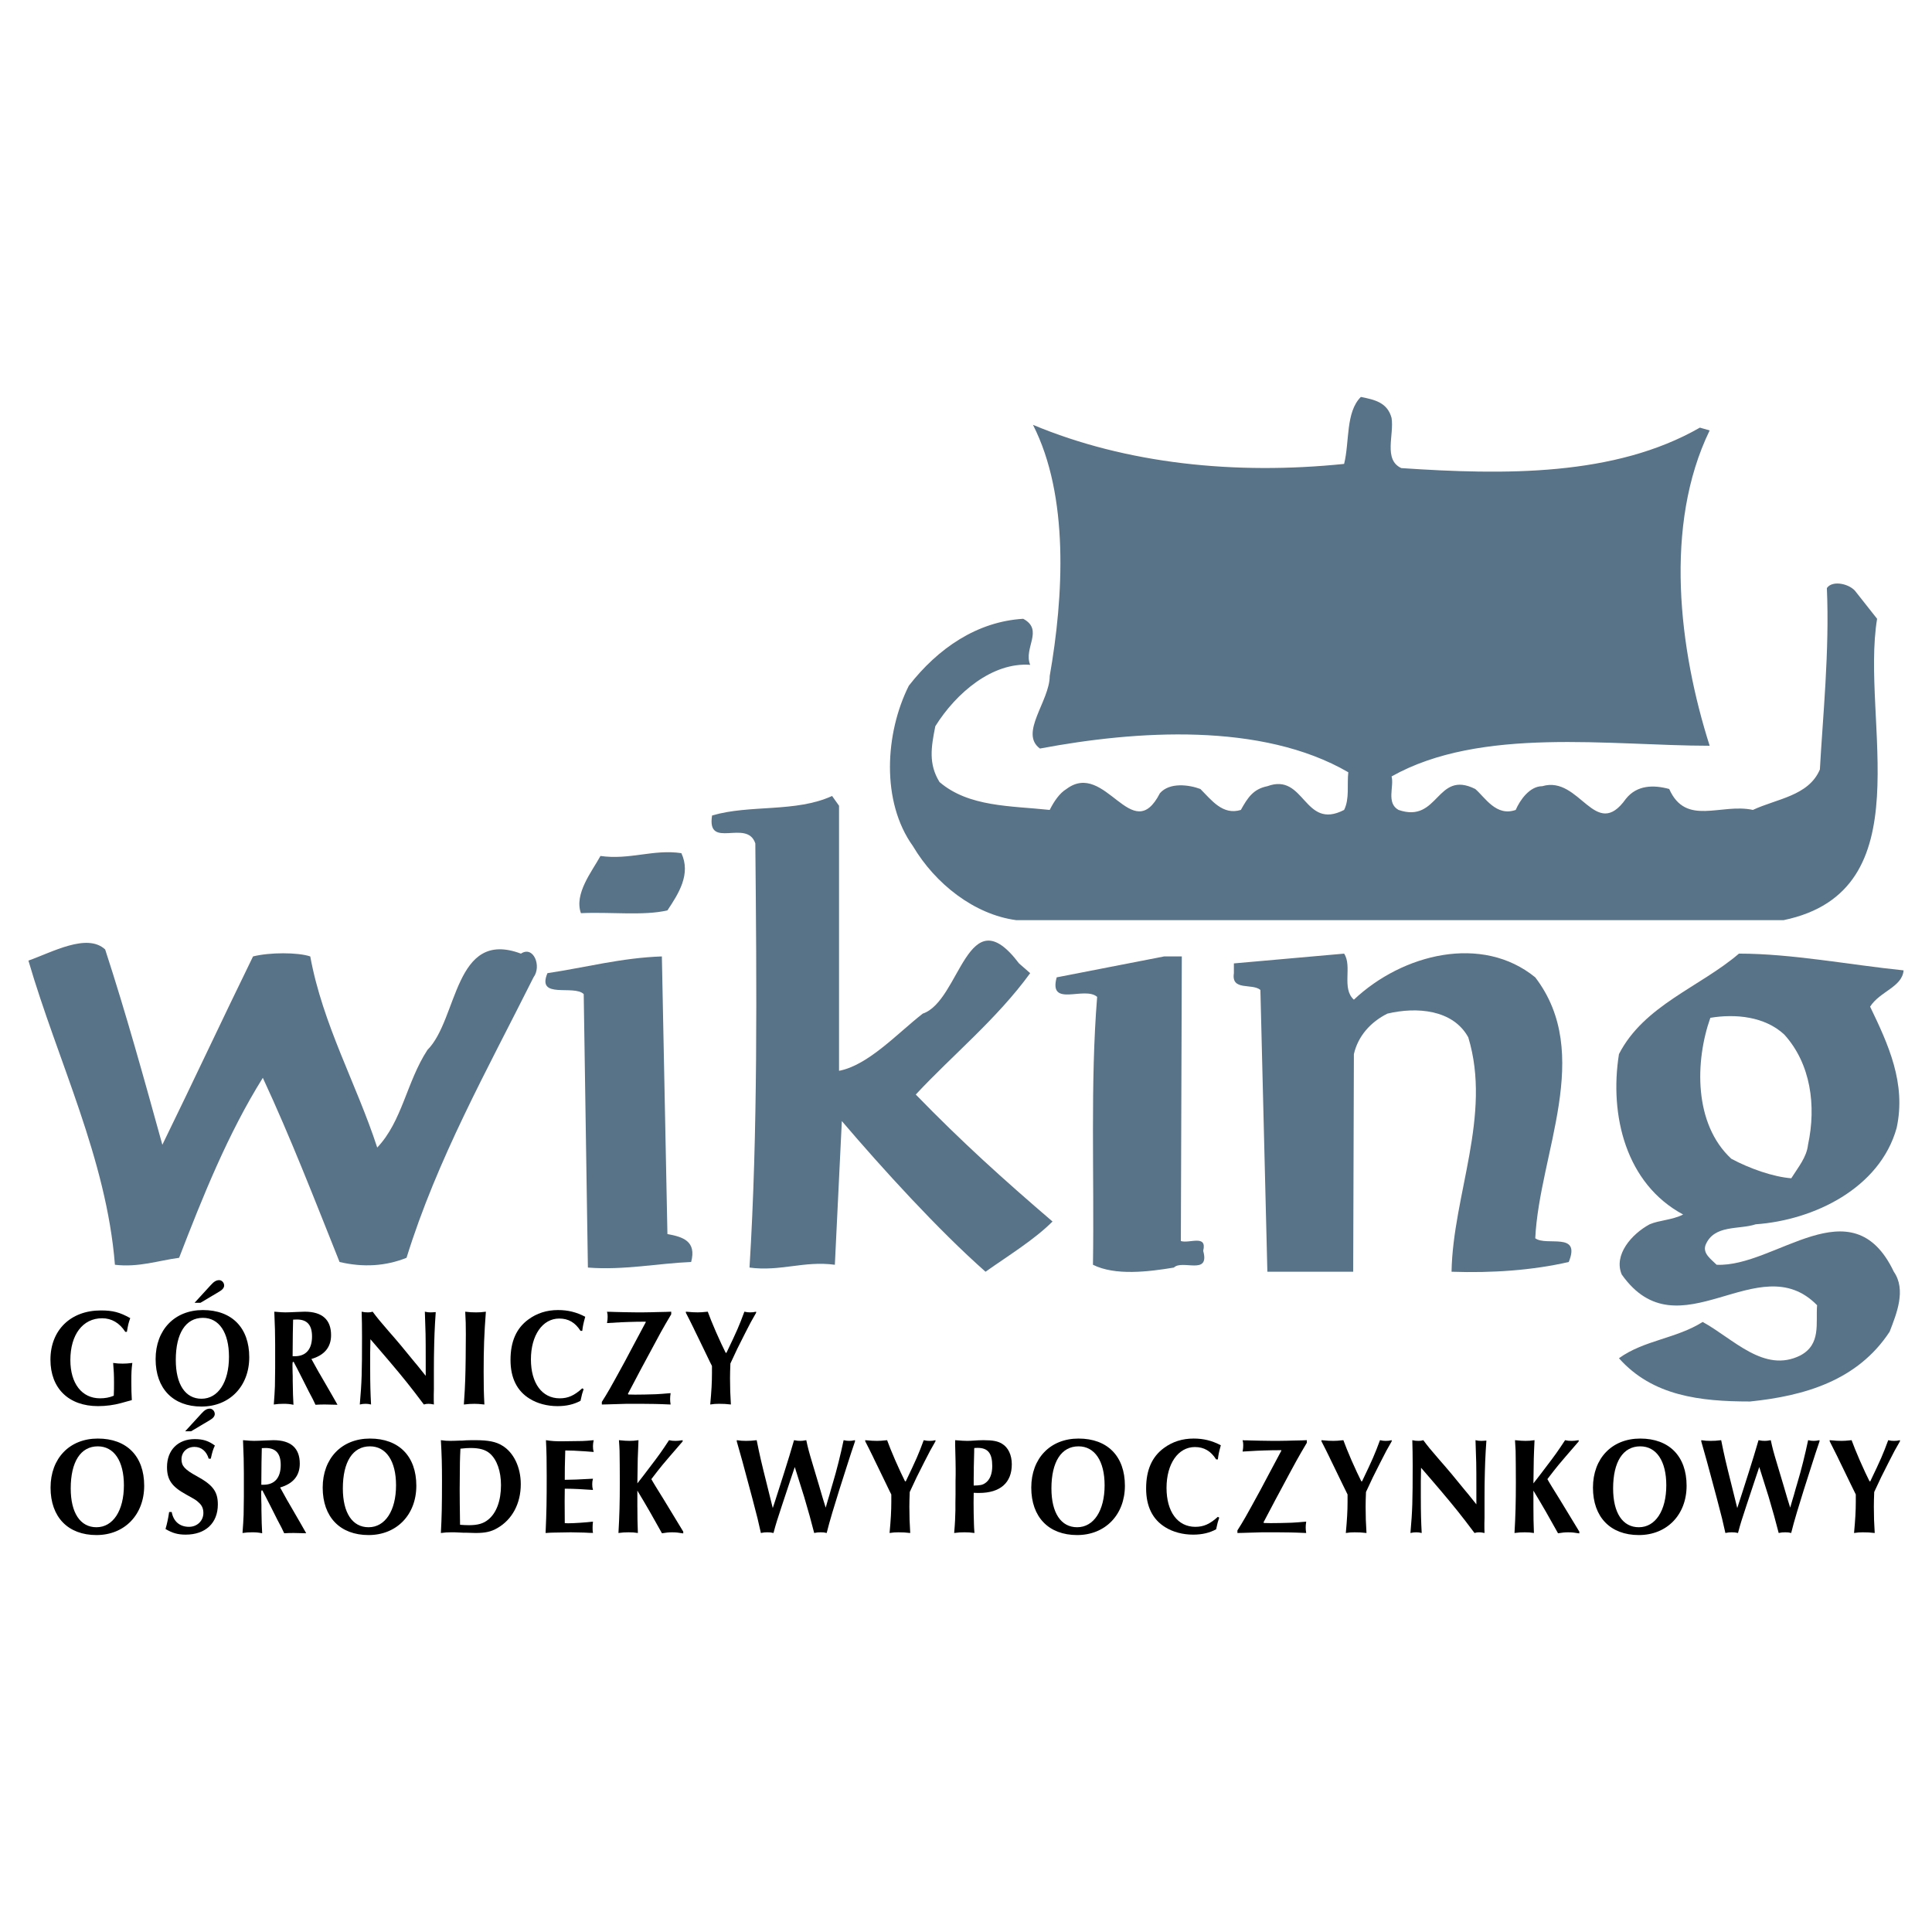 <?xml version="1.0" encoding="utf-8"?>
<!-- Generator: Adobe Illustrator 13.0.0, SVG Export Plug-In . SVG Version: 6.00 Build 14948)  -->
<!DOCTYPE svg PUBLIC "-//W3C//DTD SVG 1.0//EN" "http://www.w3.org/TR/2001/REC-SVG-20010904/DTD/svg10.dtd">
<svg version="1.0" id="Layer_1" xmlns="http://www.w3.org/2000/svg" xmlns:xlink="http://www.w3.org/1999/xlink" x="0px" y="0px"
	 width="192.756px" height="192.756px" viewBox="0 0 192.756 192.756" enable-background="new 0 0 192.756 192.756"
	 xml:space="preserve">
<g>
	<polygon fill-rule="evenodd" clip-rule="evenodd" fill="#FFFFFF" points="0,0 192.756,0 192.756,192.756 0,192.756 0,0 	"/>
	<path fill-rule="evenodd" clip-rule="evenodd" fill="#587287" d="M138.835,41.691c0.277,1.67-0.836,4.176,0.974,5.011
		c10.301,0.696,21.298,0.835,29.789-4.037l0.975,0.279c-4.594,9.465-3.062,21.855,0,31.459c-9.883,0-22.829-1.949-31.737,3.062
		c0.277,0.974-0.558,2.645,0.695,3.341c4.037,1.392,3.759-4.037,7.656-2.088c0.975,0.835,2.088,2.784,4.037,2.088
		c0.417-0.975,1.392-2.367,2.645-2.367c3.759-1.113,5.29,5.568,8.352,1.253c1.114-1.392,2.784-1.392,4.316-0.974
		c1.67,3.758,5.149,1.392,8.352,2.088c2.366-1.114,5.567-1.392,6.682-4.037c0.278-5.15,0.975-11.832,0.696-18.096
		c0.557-0.835,2.366-0.417,2.923,0.418l2.088,2.645c-1.67,10.161,4.733,27.144-9.326,30.067H101.39
		c-4.177-0.557-8.074-3.619-10.301-7.377c-3.202-4.455-2.784-11.275-0.417-16.008c2.923-3.758,6.821-6.403,11.414-6.681
		c2.088,1.113,0,2.923,0.696,4.593c-3.759-0.278-7.378,2.784-9.465,6.125c-0.417,2.088-0.696,3.759,0.417,5.568
		c2.923,2.506,7.099,2.367,10.996,2.784c0.418-0.835,0.975-1.67,1.671-2.088c3.897-2.923,6.542,5.846,9.326,0.417
		c0.975-1.114,2.924-0.835,4.037-0.417c1.113,1.113,2.228,2.645,4.037,2.088c0.696-1.253,1.253-2.088,2.645-2.367
		c3.759-1.392,3.619,4.455,7.656,2.367c0.557-1.114,0.278-2.506,0.418-3.759c-8.631-5.011-21.159-4.176-30.764-2.366
		c-2.089-1.531,0.974-4.733,0.974-7.238c1.393-7.935,1.949-17.957-1.67-25.057c9.326,3.898,20.185,5.011,31.042,3.898
		c0.557-2.228,0.139-5.151,1.67-6.682C137.164,39.88,138.417,40.159,138.835,41.691L138.835,41.691z"/>
	<path fill-rule="evenodd" clip-rule="evenodd" fill="#587287" d="M83.711,80.389v26.447c2.923-0.557,5.846-3.758,8.352-5.707
		c3.758-1.252,4.454-11.832,9.604-5.01l1.114,0.974c-3.341,4.595-7.795,8.212-11.414,12.11c4.593,4.732,8.77,8.492,13.642,12.668
		c-1.81,1.809-4.315,3.34-6.683,5.01c-4.732-4.176-10.3-10.301-14.337-15.033l-0.696,14.338c-3.062-0.418-5.452,0.695-8.514,0.279
		c0.834-13.502,0.719-27.98,0.58-42.318c-0.835-2.505-4.872,0.696-4.315-2.784c3.758-1.113,8.352-0.278,11.972-1.949L83.711,80.389
		L83.711,80.389z"/>
	<path fill-rule="evenodd" clip-rule="evenodd" fill="#587287" d="M67.981,85.121c0.975,2.088-0.278,4.037-1.392,5.708
		c-2.366,0.557-5.707,0.139-8.63,0.278c-0.696-1.949,1.114-4.176,1.949-5.707C62.831,85.817,65.197,84.704,67.981,85.121
		L67.981,85.121z"/>
	<path fill-rule="evenodd" clip-rule="evenodd" fill="#587287" d="M16.198,114.215c3.062-6.264,5.985-12.527,9.048-18.792
		c1.67-0.418,4.455-0.418,5.708,0c1.252,6.822,4.593,12.667,6.682,19.07c2.505-2.645,2.923-6.541,5.011-9.744
		c3.062-3.061,2.645-12.11,9.327-9.604c1.253-0.835,2.088,1.252,1.253,2.366c-4.594,9.188-9.605,18.096-12.667,27.98
		c-2.088,0.834-4.315,0.975-6.682,0.418c-2.506-6.266-4.872-12.389-7.656-18.375c-3.48,5.568-5.986,11.832-8.352,17.957
		c-2.088,0.277-4.037,0.975-6.404,0.695c-0.835-10.58-5.707-20.324-8.63-30.346c2.367-0.835,5.847-2.784,7.656-1.113
		C12.579,101.129,14.388,107.672,16.198,114.215L16.198,114.215z"/>
	<path fill-rule="evenodd" clip-rule="evenodd" fill="#587287" d="M153.172,97.51c5.847,7.656,0.418,17.539,0,26.031
		c1.113,0.836,4.594-0.695,3.341,2.367c-3.619,0.834-7.655,1.113-11.692,0.973c0.139-7.654,4.037-15.59,1.67-23.385
		c-1.531-2.785-5.15-3.062-8.073-2.367c-1.671,0.836-2.924,2.229-3.341,4.037l-0.069,21.715h-8.562l-0.696-28.117
		c-0.835-0.697-2.923,0.139-2.645-1.671v-0.974l10.997-0.975c0.835,1.252-0.278,3.479,0.975,4.594
		C139.948,95.144,147.883,93.195,153.172,97.51L153.172,97.51z"/>
	<path fill-rule="evenodd" clip-rule="evenodd" fill="#587287" d="M189.921,96.814c-0.139,1.67-2.366,2.088-3.34,3.62
		c1.81,3.758,3.619,7.656,2.645,12.109c-1.671,5.986-8.213,9.189-14.06,9.605c-1.671,0.557-4.176,0-5.012,2.09
		c-0.278,0.834,0.558,1.391,1.114,1.947c5.847,0.279,13.502-8.072,17.679,0.695c1.253,1.811,0.278,4.178-0.418,5.986
		c-3.201,4.873-8.491,6.404-13.92,6.961c-5.012,0-9.744-0.557-13.085-4.316c2.506-1.809,5.707-1.947,8.352-3.619
		c3.062,1.672,6.125,5.15,9.744,3.342c2.089-1.113,1.531-3.201,1.671-5.012c-5.847-5.984-13.781,5.012-19.488-3.062
		c-0.835-1.949,0.975-4.037,2.784-5.012c0.974-0.416,2.227-0.416,3.341-0.975c-5.708-3.061-7.378-9.883-6.403-16.008
		c2.506-4.871,8.073-6.682,11.971-10.022C178.785,95.144,184.492,96.257,189.921,96.814L189.921,96.814z"/>
	<path fill-rule="evenodd" clip-rule="evenodd" fill="#587287" d="M66.589,123.123c1.531,0.279,2.923,0.695,2.367,2.785
		c-3.341,0.139-6.682,0.834-10.301,0.557l-0.417-27.283c-0.974-0.975-4.733,0.557-3.619-2.089c3.758-0.557,7.377-1.532,11.415-1.67
		L66.589,123.123L66.589,123.123z"/>
	<path fill-rule="evenodd" clip-rule="evenodd" fill="#587287" d="M117.814,123.818c0.836,0.279,2.646-0.695,2.228,0.977
		c0.696,2.504-2.088,0.834-2.923,1.67c-2.506,0.416-5.847,0.834-8.074-0.279c0.14-8.908-0.278-18.096,0.418-26.727
		c-1.253-1.113-4.872,1.113-4.037-1.949c3.619-0.696,7.1-1.391,10.719-2.087h1.764L117.814,123.818L117.814,123.818z"/>
	<path fill-rule="evenodd" clip-rule="evenodd" fill="#FFFFFF" d="M178.02,103.219c2.646,2.922,3.202,7.098,2.367,10.996
		c-0.14,1.254-0.975,2.227-1.671,3.342c-1.81-0.141-4.176-0.975-5.985-1.949c-3.759-3.48-3.619-9.744-2.089-14.061
		C173.147,101.131,176.071,101.408,178.02,103.219L178.02,103.219z"/>
	<path fill-rule="evenodd" clip-rule="evenodd" d="M12.499,132.877c-0.568-0.889-1.371-1.354-2.308-1.354
		c-1.938,0-3.171,1.641-3.171,4.172c0,2.34,1.147,3.816,2.961,3.816c0.506,0,0.95-0.082,1.37-0.26
		c0.025-0.533,0.025-0.834,0.025-1.258c0-0.809-0.025-1.287-0.086-2.012c0.408,0.055,0.58,0.068,0.95,0.068
		c0.284,0,0.531-0.014,0.963-0.068c-0.086,0.67-0.099,0.943-0.099,1.902c0,0.697,0.013,1.203,0.049,1.805
		c-0.271,0.068-0.062,0.014-1.086,0.301c-0.691,0.191-1.493,0.301-2.283,0.301c-2.937,0-4.751-1.777-4.751-4.637
		c0-2.941,2.012-4.91,5.023-4.91c1.197,0,1.888,0.178,2.937,0.766c-0.185,0.547-0.197,0.588-0.333,1.367H12.499L12.499,132.877z"/>
	<path fill-rule="evenodd" clip-rule="evenodd" d="M24.868,135.408c0,2.9-1.962,4.924-4.764,4.924c-2.838,0-4.578-1.791-4.578-4.732
		c0-2.928,1.9-4.896,4.714-4.896C23.128,130.703,24.868,132.467,24.868,135.408L24.868,135.408z M17.538,135.682
		c0,2.436,0.95,3.871,2.567,3.871c1.654,0,2.74-1.654,2.74-4.186c0-2.422-0.987-3.885-2.604-3.885
		C18.525,131.482,17.538,133.027,17.538,135.682L17.538,135.682z M21.042,128.199c0.309-0.342,0.543-0.479,0.827-0.479
		c0.259,0,0.494,0.246,0.494,0.533c0,0.219-0.16,0.424-0.494,0.615l-1.863,1.109h-0.592L21.042,128.199L21.042,128.199z"/>
	<path fill-rule="evenodd" clip-rule="evenodd" d="M27.453,134.205c0-1.068-0.024-1.902-0.086-3.338
		c0.617,0.055,0.876,0.068,1.098,0.068c0.26,0,0.581-0.014,1.172-0.041c0.358-0.014,0.642-0.027,0.765-0.027
		c1.74,0,2.629,0.793,2.629,2.338c0,1.205-0.654,1.998-1.962,2.381c0.271,0.492,0.358,0.656,0.704,1.271
		c0.185,0.314-0.247-0.438,1.357,2.34c0.049,0.096,0.284,0.492,0.543,0.957c-0.604-0.014-0.876-0.027-1.222-0.027
		s-0.555,0-0.975,0.027c-0.172-0.383-0.296-0.629-0.678-1.34c-0.223-0.438-0.445-0.875-0.667-1.326
		c-0.247-0.48-0.432-0.85-0.518-1.014c-0.099-0.191-0.173-0.342-0.21-0.396c-0.062-0.15-0.099-0.205-0.136-0.205
		c-0.074-0.014-0.086,0.055-0.086,0.41c0,0,0,0.301,0.012,0.684l0.012,0.342v0.467c0.025,1.422,0.025,1.436,0.074,2.379
		c-0.395-0.082-0.605-0.096-1.012-0.096c-0.357,0-0.555,0.014-0.95,0.068c0.062-0.807,0.086-1.23,0.111-1.805
		c0.012-0.383,0.012-1.014,0.024-1.848V134.205L27.453,134.205z M29.415,135.312c1.111,0,1.716-0.697,1.716-1.971
		c0-1.148-0.494-1.695-1.506-1.695c-0.074,0-0.21,0-0.382,0.014c-0.025,0.834-0.037,1.695-0.049,3.652H29.415L29.415,135.312z"/>
	<path fill-rule="evenodd" clip-rule="evenodd" d="M36.934,136.68c0,1.438,0.025,2.271,0.086,3.447
		c-0.234-0.055-0.358-0.068-0.543-0.068c-0.21,0-0.333,0.014-0.58,0.068c0.197-2.271,0.222-3.133,0.222-6.771
		c0-1.066-0.012-1.613-0.037-2.488c0.259,0.055,0.395,0.068,0.629,0.068c0.186,0,0.284-0.014,0.469-0.068
		c0.481,0.643,0.691,0.902,1.604,1.955c0.728,0.82,1.679,1.957,2.604,3.105c0.346,0.41-0.012-0.027,1.086,1.34v-0.793v-0.725
		c0-2.723-0.012-2.764-0.086-4.883c0.234,0.055,0.37,0.068,0.556,0.068c0.123,0,0.16,0,0.53-0.027
		c-0.111,1.559-0.148,2.641-0.172,4.145c-0.013,0.561,0,0.055-0.013,1.572v1.998l-0.012,0.52v0.533c0,0.027,0.012,0.246,0.012,0.451
		c-0.259-0.055-0.395-0.068-0.543-0.068c-0.185,0-0.259,0.014-0.457,0.068c-1.308-1.75-2.073-2.695-3.394-4.254
		c-0.333-0.383-0.049-0.055-0.876-1.025c-1.012-1.164-0.654-0.752-1.061-1.232c-0.012,0.713-0.012,0.658-0.025,1.342V136.68
		L36.934,136.68z"/>
	<path fill-rule="evenodd" clip-rule="evenodd" d="M47.501,130.936c0.333,0,0.568-0.014,0.975-0.068
		c-0.173,2.297-0.222,3.666-0.222,5.99c0,1.355,0.012,2.107,0.074,3.27c-0.469-0.055-0.741-0.068-0.988-0.068
		c-0.395,0-0.579,0.014-1.061,0.068c0.086-1.285,0.111-1.709,0.136-2.488c0.037-0.945,0.062-3.119,0.062-4.529
		c0-0.902-0.012-1.436-0.062-2.242C46.873,130.922,47.094,130.936,47.501,130.936L47.501,130.936z"/>
	<path fill-rule="evenodd" clip-rule="evenodd" d="M57.919,132.781c-0.531-0.834-1.209-1.23-2.123-1.23
		c-1.666,0-2.826,1.668-2.826,4.076c0,2.381,1.111,3.885,2.875,3.885c0.827,0,1.444-0.273,2.246-0.998l0.136,0.082
		c-0.136,0.396-0.173,0.533-0.309,1.162c-0.654,0.355-1.395,0.533-2.295,0.533c-1.024,0-2.012-0.26-2.776-0.738
		c-1.271-0.779-1.913-2.078-1.913-3.871c0-1.834,0.58-3.16,1.777-4.035c0.852-0.629,1.839-0.943,2.962-0.943
		c0.987,0,1.827,0.205,2.715,0.67c-0.197,0.725-0.234,0.902-0.296,1.408H57.919L57.919,132.781z"/>
	<path fill-rule="evenodd" clip-rule="evenodd" d="M60.699,130.881h0.124h0.124l0.395,0.014c1.308,0.027,0.95,0.027,1.259,0.027
		c0.481,0.014,0.74,0.014,0.962,0.014c0.395,0,0.814,0,1.419-0.014l0.481-0.014c1.283-0.027,0.814-0.014,1.505-0.041v0.26
		c-0.938,1.586-0.938,1.586-2.777,5.02c-0.259,0.479-0.382,0.711-0.382,0.711l-0.309,0.59c-0.802,1.518-0.531,1.012-0.852,1.613
		l0.038,0.068c0.296,0.014,0.542,0.014,0.666,0.014c0.506,0,1.37-0.014,2.098-0.041c0.408-0.027,0.741-0.041,1.457-0.109
		c-0.037,0.26-0.049,0.41-0.049,0.588c0,0.205,0.012,0.301,0.049,0.547c-1-0.041-0.95-0.041-1.58-0.055
		c-0.753-0.014-1.469-0.014-2.271-0.014c-0.444,0-0.852,0-1.049,0.014l-0.457,0.014l-0.469,0.014l-0.457,0.014
		c-0.086,0-0.308,0-0.58,0.014v-0.26c0.629-0.998,0.765-1.23,2.283-4.008c0.395-0.738,0.111-0.205,0.864-1.627
		c1.172-2.189,0.765-1.438,1.234-2.312v-0.055c-0.568,0-1.049,0-1.716,0.027c-0.543,0.014-0.752,0.027-2.147,0.109
		c0.049-0.287,0.062-0.424,0.062-0.643c0-0.191-0.012-0.273-0.062-0.492L60.699,130.881L60.699,130.881z"/>
	<path fill-rule="evenodd" clip-rule="evenodd" d="M68.429,130.867c0.617,0.055,0.839,0.068,1.185,0.068
		c0.234,0,0.506-0.014,1-0.068c0.259,0.684,0.382,1.012,0.814,2.01c0.469,1.055,0.642,1.424,0.975,2.094h0.074
		c1.062-2.217,1.259-2.668,1.79-4.104c0.247,0.055,0.395,0.068,0.568,0.068c0.259,0,0.346-0.014,0.604-0.068v0.109
		c-0.444,0.766-0.617,1.08-1.098,2.037c-0.667,1.301-0.913,1.807-1.469,3.023c-0.024,0.643-0.037,0.971-0.037,1.463
		c0,0.986,0.025,1.629,0.086,2.627c-0.481-0.055-0.74-0.068-1.185-0.068c-0.358,0-0.506,0.014-0.876,0.068
		c0.124-1.354,0.173-2.201,0.173-3.119v-0.725c-0.234-0.465-0.062-0.109-0.542-1.107l-0.185-0.383l-0.543-1.123
		c-0.605-1.244-0.444-0.902-0.543-1.121c-0.432-0.875-0.382-0.779-0.79-1.572V130.867L68.429,130.867z"/>
	<path fill-rule="evenodd" clip-rule="evenodd" d="M14.386,148.229c0,2.9-1.962,4.924-4.763,4.924c-2.838,0-4.579-1.791-4.579-4.732
		c0-2.928,1.9-4.896,4.714-4.896C12.646,143.523,14.386,145.287,14.386,148.229L14.386,148.229z M7.056,148.502
		c0,2.436,0.951,3.871,2.567,3.871c1.653,0,2.739-1.654,2.739-4.186c0-2.422-0.987-3.885-2.604-3.885
		C8.043,144.303,7.056,145.848,7.056,148.502L7.056,148.502z"/>
	<path fill-rule="evenodd" clip-rule="evenodd" d="M20.822,145.533c-0.222-0.752-0.741-1.176-1.419-1.176
		c-0.753,0-1.296,0.52-1.296,1.244c0,0.658,0.333,1.027,1.542,1.684c1.592,0.875,2.085,1.531,2.085,2.816
		c0,1.861-1.234,3.01-3.208,3.01c-0.777,0-1.32-0.15-2.012-0.561c0.161-0.547,0.296-1.203,0.358-1.695h0.259
		c0.173,0.943,0.802,1.477,1.728,1.477c0.814,0,1.432-0.602,1.432-1.381c0-0.424-0.136-0.752-0.445-1.025
		c-0.296-0.275-0.259-0.248-1.283-0.822c-1.419-0.779-1.901-1.463-1.901-2.736c0-1.695,1.099-2.789,2.765-2.789
		c0.827,0,1.382,0.178,2.012,0.643c-0.185,0.396-0.26,0.629-0.408,1.312H20.822L20.822,145.533z M20.106,141.02
		c0.309-0.342,0.543-0.479,0.827-0.479c0.259,0,0.494,0.246,0.494,0.533c0,0.219-0.161,0.424-0.494,0.615l-1.863,1.107h-0.592
		L20.106,141.02L20.106,141.02z"/>
	<path fill-rule="evenodd" clip-rule="evenodd" d="M24.331,147.025c0-1.068-0.024-1.902-0.086-3.338
		c0.617,0.055,0.876,0.068,1.099,0.068c0.259,0,0.58-0.014,1.172-0.041c0.358-0.014,0.642-0.027,0.765-0.027
		c1.74,0,2.628,0.793,2.628,2.338c0,1.205-0.653,1.998-1.961,2.381c0.271,0.492,0.358,0.656,0.703,1.271
		c0.185,0.316-0.247-0.438,1.357,2.34c0.05,0.096,0.285,0.492,0.543,0.957c-0.605-0.014-0.876-0.027-1.221-0.027
		c-0.346,0-0.556,0-0.975,0.027c-0.173-0.383-0.296-0.629-0.679-1.34c-0.222-0.438-0.444-0.875-0.667-1.328
		c-0.247-0.479-0.432-0.848-0.519-1.012c-0.099-0.191-0.173-0.342-0.209-0.396c-0.062-0.15-0.099-0.205-0.136-0.205
		c-0.074-0.014-0.086,0.055-0.086,0.41c0,0,0,0.301,0.012,0.684l0.012,0.344v0.465c0.025,1.422,0.025,1.436,0.074,2.379
		c-0.395-0.082-0.604-0.096-1.012-0.096c-0.358,0-0.555,0.014-0.95,0.068c0.062-0.807,0.086-1.23,0.111-1.805
		c0.012-0.383,0.012-1.012,0.024-1.848V147.025L24.331,147.025z M26.293,148.133c1.111,0,1.715-0.697,1.715-1.971
		c0-1.148-0.494-1.695-1.505-1.695c-0.074,0-0.21,0-0.383,0.014c-0.025,0.834-0.037,1.695-0.049,3.652H26.293L26.293,148.133z"/>
	<path fill-rule="evenodd" clip-rule="evenodd" d="M41.537,148.229c0,2.9-1.962,4.924-4.764,4.924c-2.838,0-4.578-1.791-4.578-4.732
		c0-2.928,1.901-4.896,4.714-4.896C39.797,143.523,41.537,145.287,41.537,148.229L41.537,148.229z M34.206,148.502
		c0,2.436,0.95,3.871,2.567,3.871c1.654,0,2.74-1.654,2.74-4.186c0-2.422-0.987-3.885-2.604-3.885
		C35.193,144.303,34.206,145.848,34.206,148.502L34.206,148.502z"/>
	<path fill-rule="evenodd" clip-rule="evenodd" d="M45.665,152.893c-0.223-0.014-0.272-0.014-0.679-0.014
		c-0.346,0-0.592,0.014-1,0.068c0.086-1.654,0.111-2.641,0.111-5.225c0-1.643-0.025-2.504-0.111-4.035
		c0.432,0.055,0.604,0.068,0.963,0.068c0.271,0,0.58-0.014,0.95-0.027h0.209l0.21-0.014l0.197-0.014
		c0.321-0.014,0.629-0.014,0.901-0.014c1.295,0,2.073,0.15,2.703,0.547c1.135,0.684,1.839,2.162,1.839,3.844
		c0,1.928-0.852,3.529-2.333,4.377c-0.629,0.369-1.209,0.492-2.185,0.492c-0.247,0-0.604-0.014-0.925-0.027h-0.284l-0.284-0.014
		L45.665,152.893L45.665,152.893z M46.8,152.168c0.864,0,1.432-0.164,1.9-0.547c0.827-0.656,1.284-1.889,1.284-3.447
		c0-1.395-0.407-2.545-1.11-3.16c-0.445-0.383-1.037-0.547-1.925-0.547c-0.247,0-0.531,0.014-1.012,0.068
		c-0.025,0.588-0.037,0.766-0.05,1.354c-0.012,0.781-0.024,2.012-0.024,2.682c0,0.943,0.012,1.779,0.037,3.557
		C46.27,152.154,46.491,152.168,46.8,152.168L46.8,152.168z"/>
	<path fill-rule="evenodd" clip-rule="evenodd" d="M58.27,152.906c-0.704-0.014-1-0.027-1.32-0.027
		c-0.408,0-1.012,0.014-1.629,0.027c-0.259,0-0.457,0.014-0.888,0.041c0.099-2.242,0.111-3.16,0.111-5.689
		c0-1.492-0.012-2.354-0.074-3.57c0.617,0.096,0.938,0.109,1.617,0.109c0.494,0,1.419-0.014,2-0.027
		c0.345-0.014,0.58-0.027,1.147-0.082c-0.049,0.232-0.074,0.396-0.074,0.588c0,0.26,0.012,0.342,0.074,0.588
		c-1.234-0.096-0.876-0.068-1.135-0.082c-0.667-0.041-1.037-0.068-1.703-0.068c-0.049,1.818-0.049,1.684-0.049,2.928
		c1.271-0.027,0.926-0.014,2.505-0.096c0.024,0,0.148,0,0.309-0.014c-0.062,0.232-0.074,0.355-0.074,0.547
		c0,0.219,0.013,0.342,0.074,0.574c-0.926-0.068-2-0.123-2.592-0.123h-0.222c-0.012,0.697-0.012,0.602-0.012,1.217l0.012,2.217
		c0.148,0.014,0.296,0.014,0.333,0.014c0.592,0,1.777-0.082,2.48-0.164c-0.025,0.232-0.037,0.383-0.037,0.561
		c0,0.273,0,0.342,0.037,0.574l-0.099-0.014h-0.198L58.27,152.906L58.27,152.906z"/>
	<path fill-rule="evenodd" clip-rule="evenodd" d="M63.592,150.377c0,0.916,0.012,1.682,0.049,2.57
		c-0.358-0.055-0.543-0.068-0.926-0.068c-0.37,0-0.604,0.014-1.012,0.068c0.099-1.695,0.136-3.037,0.136-5.061
		c0-1.162-0.013-2.422-0.025-3.133c-0.012-0.342-0.025-0.547-0.062-1.066c0.543,0.055,0.777,0.068,1.049,0.068
		c0.296,0,0.519-0.014,0.901-0.068c-0.086,1.914-0.074,1.613-0.111,4.309c0.518-0.656,0.679-0.875,1.271-1.656
		c0.889-1.162,1.161-1.545,1.888-2.652c0.272,0.055,0.383,0.068,0.654,0.068c0.173,0,0.37-0.014,0.703-0.068v0.123
		c-2.258,2.613-2.048,2.365-3.122,3.762c0.197,0.355,0.061,0.109,0.444,0.752c0.876,1.408,0.729,1.176,1.345,2.189
		c0.58,0.957,1.098,1.805,1.271,2.092l0.037,0.068l0.049,0.068l0.037,0.068v0.178c-0.469-0.082-0.741-0.109-1.111-0.109
		c-0.358,0-0.58,0.027-1.012,0.096c-0.888-1.6-1.518-2.709-2.455-4.254V150.377L63.592,150.377z"/>
	<path fill-rule="evenodd" clip-rule="evenodd" d="M73.506,143.688c0.383,0.055,0.593,0.068,0.926,0.068
		c0.37,0,0.592-0.014,1.062-0.068c0.309,1.545,0.481,2.27,1.024,4.432c0.296,1.189,0.345,1.408,0.58,2.34
		c0.235-0.697,0.235-0.713,0.494-1.52c0.124-0.396-0.074,0.246,0.642-2.01c0.543-1.725,0.531-1.697,0.987-3.242
		c0.296,0.055,0.419,0.068,0.629,0.068c0.148,0,0.308-0.014,0.592-0.068c0.173,0.807,0.259,1.135,0.629,2.365
		c0.186,0.604,0.396,1.301,0.63,2.107c0.345,1.189,0.469,1.602,0.679,2.258c0.099-0.344,0.172-0.604,0.197-0.686l0.173-0.574
		l0.16-0.574l0.173-0.588c0.395-1.301,0.79-2.9,1.086-4.309c0.259,0.055,0.358,0.068,0.568,0.068c0.16,0,0.308-0.014,0.567-0.068
		v0.123c-0.308,0.889-0.444,1.326-0.765,2.324c-0.592,1.82-1.049,3.297-1.493,4.762c-0.259,0.889-0.382,1.299-0.567,2.051
		c-0.222-0.055-0.333-0.068-0.593-0.068c-0.247,0-0.395,0.014-0.654,0.068c-0.308-1.203-0.567-2.146-0.999-3.598
		c-0.21-0.67-0.259-0.848-0.938-2.982c-0.21,0.631-0.173,0.508-0.42,1.246c-0.518,1.545-0.247,0.725-0.876,2.641
		c-0.469,1.422-0.568,1.723-0.827,2.693c-0.259-0.055-0.346-0.068-0.629-0.068c-0.222,0-0.37,0.014-0.629,0.068
		c-0.284-1.285-0.358-1.572-0.74-3.021c-0.148-0.576,0.062,0.217-0.679-2.545c-0.432-1.615-0.407-1.533-0.987-3.57V143.688
		L73.506,143.688z"/>
	<path fill-rule="evenodd" clip-rule="evenodd" d="M86.322,143.688c0.617,0.055,0.838,0.068,1.185,0.068
		c0.234,0,0.505-0.014,1-0.068c0.259,0.684,0.382,1.012,0.814,2.01c0.469,1.055,0.642,1.424,0.975,2.094h0.074
		c1.061-2.217,1.259-2.668,1.79-4.104c0.247,0.055,0.395,0.068,0.567,0.068c0.259,0,0.346-0.014,0.605-0.068v0.109
		c-0.444,0.766-0.617,1.08-1.099,2.039c-0.666,1.299-0.913,1.805-1.468,3.021c-0.025,0.643-0.037,0.971-0.037,1.465
		c0,0.984,0.025,1.627,0.086,2.625c-0.481-0.055-0.741-0.068-1.185-0.068c-0.358,0-0.506,0.014-0.876,0.068
		c0.124-1.354,0.173-2.201,0.173-3.119v-0.725c-0.234-0.465-0.062-0.109-0.542-1.107l-0.186-0.383l-0.542-1.121
		c-0.605-1.246-0.444-0.904-0.543-1.123c-0.431-0.875-0.382-0.779-0.789-1.572V143.688L86.322,143.688z"/>
	<path fill-rule="evenodd" clip-rule="evenodd" d="M95.296,143.688c0.741,0.055,0.889,0.068,1.197,0.068
		c0.271,0,0.234,0,1.111-0.055c0.135,0,0.382-0.014,0.506-0.014c0.938,0,1.443,0.096,1.863,0.355
		c0.617,0.369,0.975,1.121,0.975,2.051c0,1.848-1.16,2.859-3.27,2.859c-0.099,0-0.296,0-0.531-0.014
		c-0.012,0.424-0.012,0.822-0.012,0.971c0,0.658,0.012,1.479,0.037,2.162c0.012,0.273,0.012,0.451,0.049,0.875
		c-0.42-0.055-0.642-0.068-0.987-0.068c-0.407,0-0.617,0.014-1.037,0.068c0.086-0.971,0.111-1.572,0.124-2.27v-0.768l0.012-0.766
		v-1.381l0.012-0.602v-0.615c0-0.232-0.012-1.109-0.049-2.367V143.688L95.296,143.688z M97.147,148.215
		c0.642-0.014,0.876-0.055,1.147-0.246c0.457-0.301,0.703-0.902,0.703-1.697c0-1.285-0.431-1.818-1.468-1.818
		c-0.049,0-0.185,0.014-0.321,0.014l-0.013,0.123v0.123v0.109l-0.012,0.479c-0.037,1.479-0.025,1.039-0.025,1.355
		c-0.012,0.342-0.012,0.588-0.012,0.82V148.215L97.147,148.215z"/>
	<path fill-rule="evenodd" clip-rule="evenodd" d="M112.232,148.229c0,2.9-1.963,4.924-4.764,4.924
		c-2.838,0-4.578-1.791-4.578-4.732c0-2.928,1.9-4.896,4.714-4.896C110.492,143.523,112.232,145.287,112.232,148.229
		L112.232,148.229z M104.901,148.502c0,2.436,0.95,3.871,2.567,3.871c1.653,0,2.739-1.654,2.739-4.186
		c0-2.422-0.987-3.885-2.604-3.885C105.889,144.303,104.901,145.848,104.901,148.502L104.901,148.502z"/>
	<path fill-rule="evenodd" clip-rule="evenodd" d="M121.333,145.602c-0.53-0.834-1.209-1.23-2.122-1.23
		c-1.666,0-2.826,1.668-2.826,4.076c0,2.381,1.11,3.885,2.875,3.885c0.827,0,1.444-0.273,2.246-0.998l0.136,0.082
		c-0.136,0.396-0.173,0.533-0.309,1.162c-0.654,0.355-1.395,0.533-2.296,0.533c-1.023,0-2.011-0.26-2.775-0.738
		c-1.271-0.779-1.913-2.08-1.913-3.871c0-1.832,0.58-3.16,1.777-4.035c0.852-0.629,1.839-0.943,2.961-0.943
		c0.987,0,1.827,0.205,2.715,0.67c-0.197,0.725-0.234,0.902-0.296,1.408H121.333L121.333,145.602z"/>
	<path fill-rule="evenodd" clip-rule="evenodd" d="M124.113,143.701h0.124h0.123l0.395,0.014c1.309,0.027,0.951,0.027,1.259,0.027
		c0.481,0.014,0.741,0.014,0.963,0.014c0.396,0,0.814,0,1.419-0.014l0.481-0.014c1.284-0.027,0.814-0.014,1.506-0.041v0.26
		c-0.938,1.586-0.938,1.586-2.776,5.02c-0.26,0.479-0.383,0.711-0.383,0.711l-0.309,0.588c-0.803,1.52-0.53,1.014-0.852,1.615
		l0.037,0.068c0.296,0.014,0.543,0.014,0.666,0.014c0.506,0,1.37-0.014,2.099-0.041c0.407-0.027,0.74-0.041,1.456-0.109
		c-0.037,0.26-0.05,0.41-0.05,0.588c0,0.205,0.013,0.301,0.05,0.547c-1-0.041-0.95-0.041-1.58-0.055
		c-0.753-0.014-1.469-0.014-2.271-0.014c-0.444,0-0.852,0-1.049,0.014l-0.457,0.014l-0.469,0.014l-0.457,0.014
		c-0.086,0-0.309,0-0.58,0.014v-0.26c0.63-0.998,0.766-1.23,2.283-4.008c0.396-0.738,0.111-0.205,0.864-1.627
		c1.172-2.189,0.766-1.438,1.233-2.312v-0.055c-0.567,0-1.048,0-1.715,0.027c-0.543,0.014-0.753,0.027-2.147,0.109
		c0.05-0.287,0.062-0.424,0.062-0.643c0-0.191-0.012-0.273-0.062-0.492L124.113,143.701L124.113,143.701z"/>
	<path fill-rule="evenodd" clip-rule="evenodd" d="M131.844,143.688c0.616,0.055,0.839,0.068,1.185,0.068
		c0.234,0,0.506-0.014,0.999-0.068c0.26,0.684,0.383,1.012,0.814,2.01c0.47,1.055,0.643,1.424,0.976,2.094h0.074
		c1.061-2.217,1.258-2.668,1.789-4.104c0.247,0.055,0.395,0.068,0.567,0.068c0.26,0,0.346-0.014,0.604-0.068v0.109
		c-0.444,0.766-0.617,1.08-1.098,2.039c-0.667,1.299-0.913,1.805-1.469,3.021c-0.024,0.643-0.037,0.971-0.037,1.465
		c0,0.984,0.024,1.627,0.087,2.625c-0.481-0.055-0.741-0.068-1.186-0.068c-0.357,0-0.506,0.014-0.876,0.068
		c0.123-1.354,0.173-2.201,0.173-3.119v-0.725c-0.234-0.465-0.062-0.109-0.543-1.107l-0.186-0.383l-0.543-1.121
		c-0.604-1.246-0.444-0.904-0.543-1.123c-0.432-0.875-0.382-0.779-0.789-1.572V143.688L131.844,143.688z"/>
	<path fill-rule="evenodd" clip-rule="evenodd" d="M141.757,149.5c0,1.438,0.024,2.271,0.086,3.447
		c-0.234-0.055-0.357-0.068-0.542-0.068c-0.211,0-0.334,0.014-0.581,0.068c0.197-2.27,0.223-3.133,0.223-6.771
		c0-1.066-0.013-1.613-0.037-2.488c0.26,0.055,0.396,0.068,0.629,0.068c0.186,0,0.284-0.014,0.469-0.068
		c0.481,0.643,0.691,0.902,1.604,1.955c0.729,0.822,1.679,1.957,2.604,3.105c0.346,0.41-0.013-0.027,1.086,1.34v-0.793v-0.725
		c0-2.723-0.013-2.764-0.087-4.883c0.234,0.055,0.371,0.068,0.556,0.068c0.123,0,0.16,0,0.531-0.027
		c-0.111,1.559-0.148,2.639-0.174,4.145c-0.012,0.561,0,0.055-0.012,1.572v1.998l-0.013,0.52v0.533c0,0.027,0.013,0.246,0.013,0.451
		c-0.259-0.055-0.395-0.068-0.543-0.068c-0.186,0-0.26,0.014-0.457,0.068c-1.308-1.75-2.073-2.693-3.394-4.254
		c-0.333-0.383-0.05-0.055-0.876-1.025c-1.013-1.164-0.654-0.752-1.062-1.23c-0.013,0.711-0.013,0.656-0.024,1.34V149.5
		L141.757,149.5z"/>
	<path fill-rule="evenodd" clip-rule="evenodd" d="M152.99,150.377c0,0.916,0.013,1.682,0.05,2.57
		c-0.358-0.055-0.543-0.068-0.926-0.068c-0.37,0-0.604,0.014-1.012,0.068c0.099-1.695,0.136-3.037,0.136-5.061
		c0-1.162-0.013-2.422-0.024-3.133c-0.013-0.342-0.025-0.547-0.062-1.066c0.543,0.055,0.776,0.068,1.049,0.068
		c0.296,0,0.518-0.014,0.9-0.068c-0.087,1.914-0.074,1.613-0.111,4.309c0.519-0.656,0.679-0.875,1.271-1.656
		c0.889-1.162,1.16-1.545,1.888-2.652c0.271,0.055,0.383,0.068,0.654,0.068c0.173,0,0.37-0.014,0.703-0.068v0.123
		c-2.258,2.613-2.048,2.365-3.122,3.762c0.197,0.355,0.062,0.109,0.444,0.752c0.876,1.408,0.729,1.176,1.346,2.189
		c0.58,0.957,1.098,1.805,1.271,2.092l0.037,0.068l0.05,0.068l0.037,0.068v0.178c-0.47-0.082-0.741-0.109-1.111-0.109
		c-0.357,0-0.58,0.027-1.012,0.096c-0.889-1.6-1.518-2.709-2.456-4.254V150.377L152.99,150.377z"/>
	<path fill-rule="evenodd" clip-rule="evenodd" d="M168.272,148.229c0,2.9-1.962,4.924-4.764,4.924
		c-2.838,0-4.578-1.791-4.578-4.732c0-2.928,1.9-4.896,4.714-4.896C166.532,143.523,168.272,145.287,168.272,148.229
		L168.272,148.229z M160.941,148.502c0,2.436,0.95,3.871,2.567,3.871c1.653,0,2.739-1.654,2.739-4.186
		c0-2.422-0.986-3.885-2.604-3.885C161.93,144.303,160.941,145.848,160.941,148.502L160.941,148.502z"/>
	<path fill-rule="evenodd" clip-rule="evenodd" d="M169.735,143.688c0.382,0.055,0.592,0.068,0.926,0.068
		c0.37,0,0.592-0.014,1.061-0.068c0.309,1.545,0.481,2.27,1.024,4.432c0.296,1.189,0.346,1.408,0.58,2.34
		c0.234-0.697,0.234-0.713,0.493-1.52c0.124-0.396-0.073,0.246,0.642-2.01c0.544-1.725,0.531-1.697,0.988-3.242
		c0.296,0.055,0.419,0.068,0.629,0.068c0.148,0,0.309-0.014,0.593-0.068c0.172,0.807,0.259,1.135,0.629,2.365
		c0.186,0.604,0.396,1.301,0.63,2.107c0.345,1.189,0.469,1.602,0.679,2.258c0.099-0.344,0.173-0.604,0.197-0.686l0.173-0.574
		l0.16-0.574l0.173-0.588c0.395-1.301,0.79-2.9,1.086-4.309c0.259,0.055,0.358,0.068,0.567,0.068c0.161,0,0.309-0.014,0.568-0.068
		v0.123c-0.309,0.889-0.444,1.326-0.766,2.324c-0.592,1.82-1.049,3.297-1.493,4.762c-0.259,0.889-0.383,1.299-0.567,2.051
		c-0.223-0.055-0.334-0.068-0.593-0.068c-0.247,0-0.395,0.014-0.654,0.068c-0.309-1.203-0.567-2.146-0.999-3.598
		c-0.21-0.67-0.26-0.848-0.938-2.982c-0.21,0.631-0.172,0.508-0.419,1.246c-0.519,1.545-0.247,0.725-0.877,2.641
		c-0.469,1.422-0.567,1.723-0.826,2.693c-0.26-0.055-0.346-0.068-0.63-0.068c-0.222,0-0.37,0.014-0.629,0.068
		c-0.284-1.285-0.357-1.572-0.74-3.021c-0.148-0.576,0.062,0.217-0.679-2.545c-0.433-1.615-0.408-1.533-0.987-3.57V143.688
		L169.735,143.688z"/>
	<path fill-rule="evenodd" clip-rule="evenodd" d="M182.55,143.688c0.617,0.055,0.839,0.068,1.185,0.068
		c0.234,0,0.506-0.014,1-0.068c0.259,0.684,0.383,1.012,0.814,2.01c0.469,1.055,0.642,1.424,0.975,2.094h0.074
		c1.062-2.217,1.259-2.668,1.79-4.104c0.246,0.055,0.395,0.068,0.567,0.068c0.259,0,0.345-0.014,0.604-0.068v0.109
		c-0.444,0.766-0.617,1.08-1.099,2.039c-0.666,1.299-0.913,1.805-1.469,3.021c-0.024,0.643-0.036,0.971-0.036,1.465
		c0,0.984,0.024,1.627,0.086,2.625c-0.481-0.055-0.74-0.068-1.185-0.068c-0.358,0-0.506,0.014-0.877,0.068
		c0.124-1.354,0.174-2.201,0.174-3.119v-0.725c-0.235-0.465-0.062-0.109-0.544-1.107l-0.185-0.383l-0.543-1.121
		c-0.604-1.246-0.444-0.904-0.543-1.123c-0.433-0.875-0.383-0.779-0.79-1.572V143.688L182.55,143.688z"/>
</g>
</svg>
